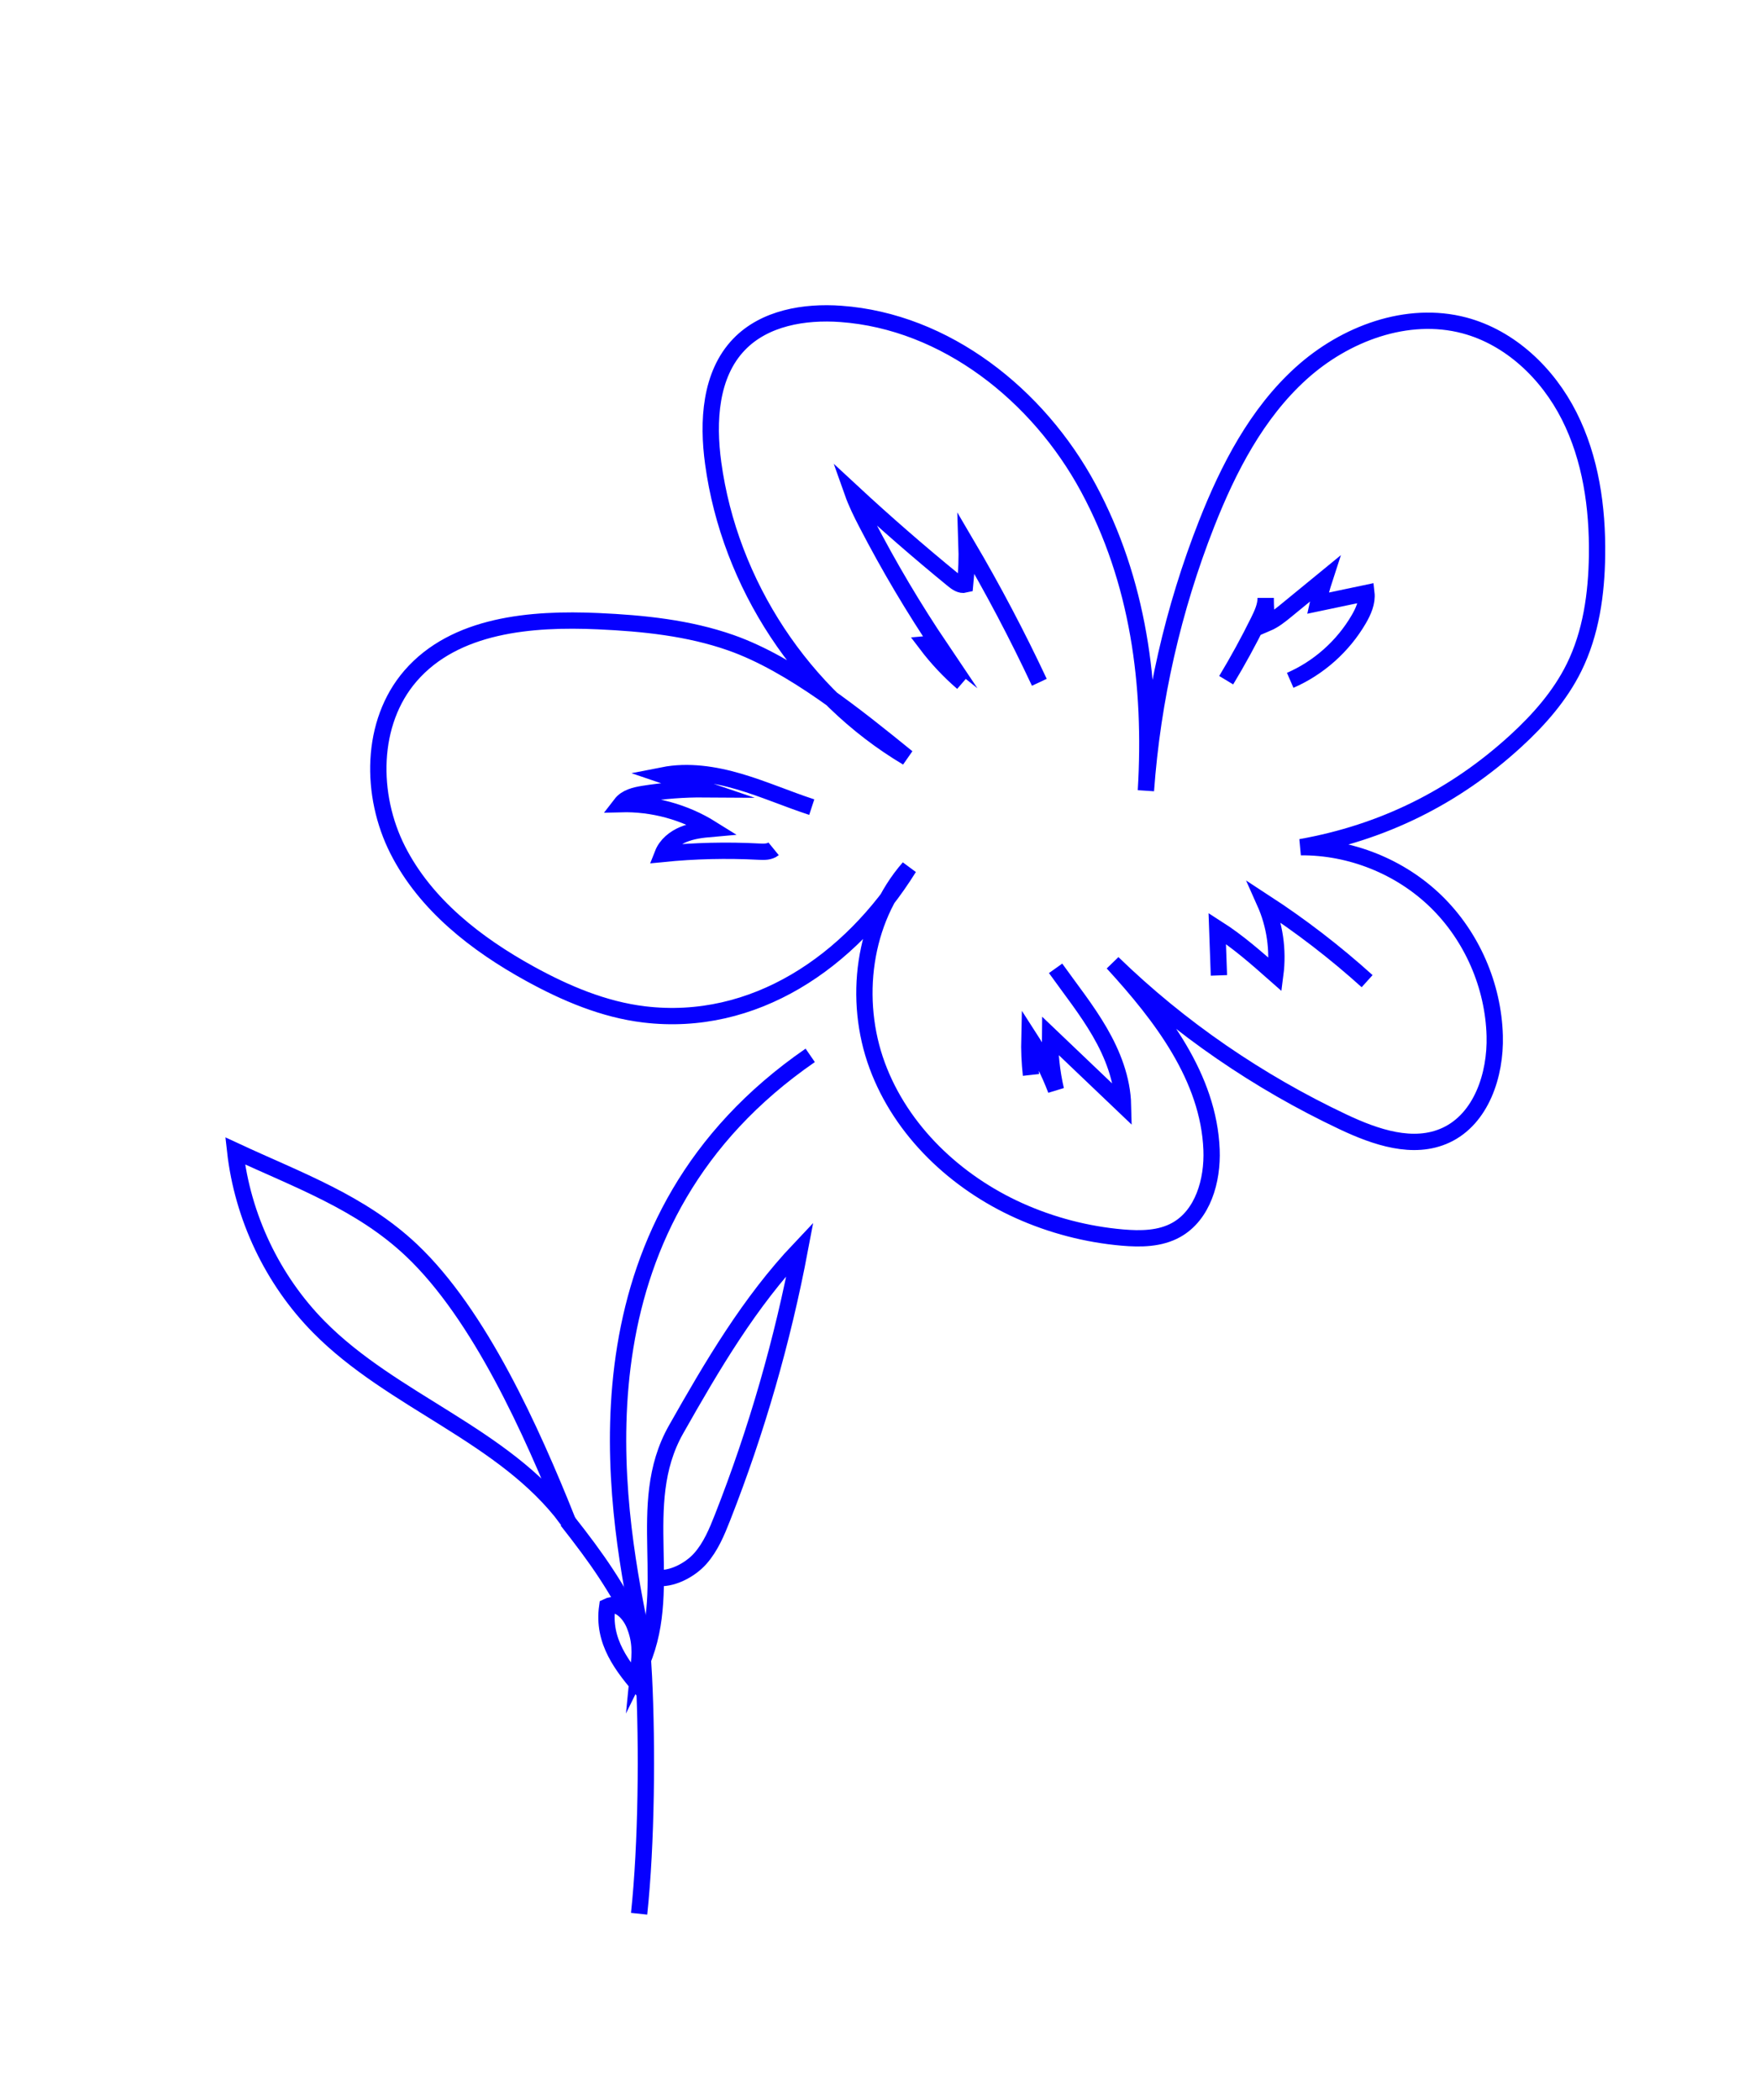 <?xml version="1.0" encoding="UTF-8"?> <svg xmlns="http://www.w3.org/2000/svg" width="197" height="235" viewBox="0 0 197 235" fill="none"> <path d="M101.741 97.093C96.578 102.998 95.483 111.893 98.184 119.222C100.886 126.551 106.993 132.289 114.074 135.471C117.72 137.109 121.641 138.129 125.626 138.477C127.671 138.655 129.839 138.632 131.645 137.63C134.65 135.964 135.747 132.09 135.61 128.648C135.286 120.563 129.975 113.673 124.552 107.749C132.073 115.056 140.863 121.065 150.331 125.535C153.95 127.243 158.206 128.721 161.857 127.022C165.804 125.185 167.426 120.275 167.307 115.909C167.153 110.282 164.745 104.768 160.741 100.873C156.737 96.98 151.184 94.751 145.598 94.796C154.743 93.166 162.773 89.226 169.665 82.914C172.251 80.545 174.617 77.86 176.176 74.71C178.092 70.841 178.703 66.447 178.76 62.137C178.831 56.77 178.048 51.3 175.637 46.535C173.226 41.77 169.04 37.773 163.902 36.411C157.524 34.721 150.54 37.323 145.608 41.797C140.675 46.271 137.509 52.383 135.063 58.593C131.305 68.138 129.002 78.254 128.263 88.474C128.971 76.612 127.422 64.994 121.814 54.594C116.206 44.194 105.855 35.969 94.11 35.123C90.042 34.83 85.582 35.572 82.727 38.535C79.473 41.912 79.194 47.171 79.826 51.811C81.669 65.362 89.893 77.837 101.552 84.767C95.888 80.172 88.683 74.332 81.808 71.918C77.066 70.253 71.998 69.736 66.971 69.509C59.44 69.169 50.929 69.88 45.95 75.632C41.425 80.86 41.409 88.979 44.52 95.112C47.631 101.244 53.31 105.652 59.306 108.952C63.299 111.148 67.578 112.966 72.106 113.509C84.361 114.977 95.149 107.679 101.741 97.093Z" stroke="#0600FF" stroke-width="1.826" stroke-miterlimit="10"></path> <path d="M116.334 76.347C113.86 71.069 111.139 65.91 108.185 60.892C108.236 62.4 108.183 63.912 108.029 65.414C107.537 65.537 107.064 65.198 106.673 64.879C102.823 61.733 99.07 58.467 95.422 55.086C95.853 56.302 96.431 57.458 97.023 58.601C99.514 63.41 102.28 68.073 105.304 72.559C104.853 72.198 104.261 72.022 103.686 72.077C104.881 73.654 106.241 75.102 107.736 76.392" stroke="#0600FF" stroke-width="1.826" stroke-miterlimit="10"></path> <path d="M144.414 76.126C147.595 74.744 150.326 72.315 152.083 69.303C152.608 68.403 153.06 67.387 152.942 66.354C151.135 66.733 149.329 67.113 147.522 67.492C147.722 66.583 147.968 65.684 148.257 64.798L143.997 68.287C143.318 68.843 142.628 69.406 141.823 69.747C141.724 68.802 141.673 67.852 141.672 66.901C141.672 67.817 141.27 68.681 140.864 69.504C139.752 71.756 138.546 73.962 137.249 76.113" stroke="#0600FF" stroke-width="1.826" stroke-miterlimit="10"></path> <path d="M136.436 109.144C136.373 107.392 136.311 105.641 136.249 103.889C138.582 105.377 140.668 107.219 142.744 109.052C143.102 106.314 142.691 103.485 141.57 100.977C145.609 103.607 149.443 106.556 153.024 109.788" stroke="#0600FF" stroke-width="1.826" stroke-miterlimit="10"></path> <path d="M118.155 108.352C119.831 110.702 121.641 112.964 123.091 115.464C124.541 117.964 125.631 120.752 125.701 123.657C122.98 121.062 120.258 118.468 117.536 115.873C117.511 117.919 117.731 119.967 118.19 121.955C117.408 119.901 116.41 117.933 115.22 116.091C115.185 117.49 115.245 118.891 115.399 120.281" stroke="#0600FF" stroke-width="1.826" stroke-miterlimit="10"></path> <path d="M90.861 90.314C88.129 89.422 85.487 88.264 82.729 87.455C79.971 86.647 77.04 86.194 74.21 86.752C75.748 87.274 77.284 87.796 78.822 88.317C76.558 88.301 74.292 88.472 72.053 88.828C71.109 88.978 70.082 89.213 69.495 89.978C73.056 89.882 76.63 90.855 79.646 92.74C78.571 92.834 77.481 92.962 76.482 93.378C75.482 93.794 74.569 94.537 74.171 95.551C77.751 95.192 81.355 95.106 84.943 95.296C85.513 95.326 86.144 95.344 86.59 94.98" stroke="#0600FF" stroke-width="1.826" stroke-miterlimit="10"></path> <path d="M90.689 118.09C64.177 136.383 68.465 165.907 71.335 180.628C71.783 182.925 71.956 185.27 72.074 187.611C72.466 195.426 72.37 206.351 71.537 214.14" stroke="#0600FF" stroke-width="1.826" stroke-miterlimit="10"></path> <path d="M73.405 176.546C75.118 176.809 77.229 175.704 78.389 174.393C79.549 173.082 80.236 171.427 80.877 169.795C84.697 160.074 87.603 149.994 89.543 139.736C83.886 145.704 79.73 152.788 75.672 159.954C70.846 168.478 75.743 178.169 71.468 186.828C71.659 184.9 71.722 183.589 70.999 181.8C70.484 180.524 69.202 179.155 67.969 179.768C67.417 183.641 69.592 186.455 72.151 189.368" stroke="#0600FF" stroke-width="1.826" stroke-miterlimit="10"></path> <path d="M63.469 169.993C56.405 160.55 43.96 156.866 35.689 148.48C30.505 143.225 27.15 136.168 26.321 128.78C33.379 132.061 40.393 134.544 46.059 139.898C53.702 147.12 59.533 160.192 63.469 169.993Z" stroke="#0600FF" stroke-width="1.826" stroke-miterlimit="10"></path> <path d="M63.473 170.142C66.886 174.462 69.066 177.608 71.509 182.556" stroke="#0600FF" stroke-width="1.826" stroke-miterlimit="10"></path> </svg> 